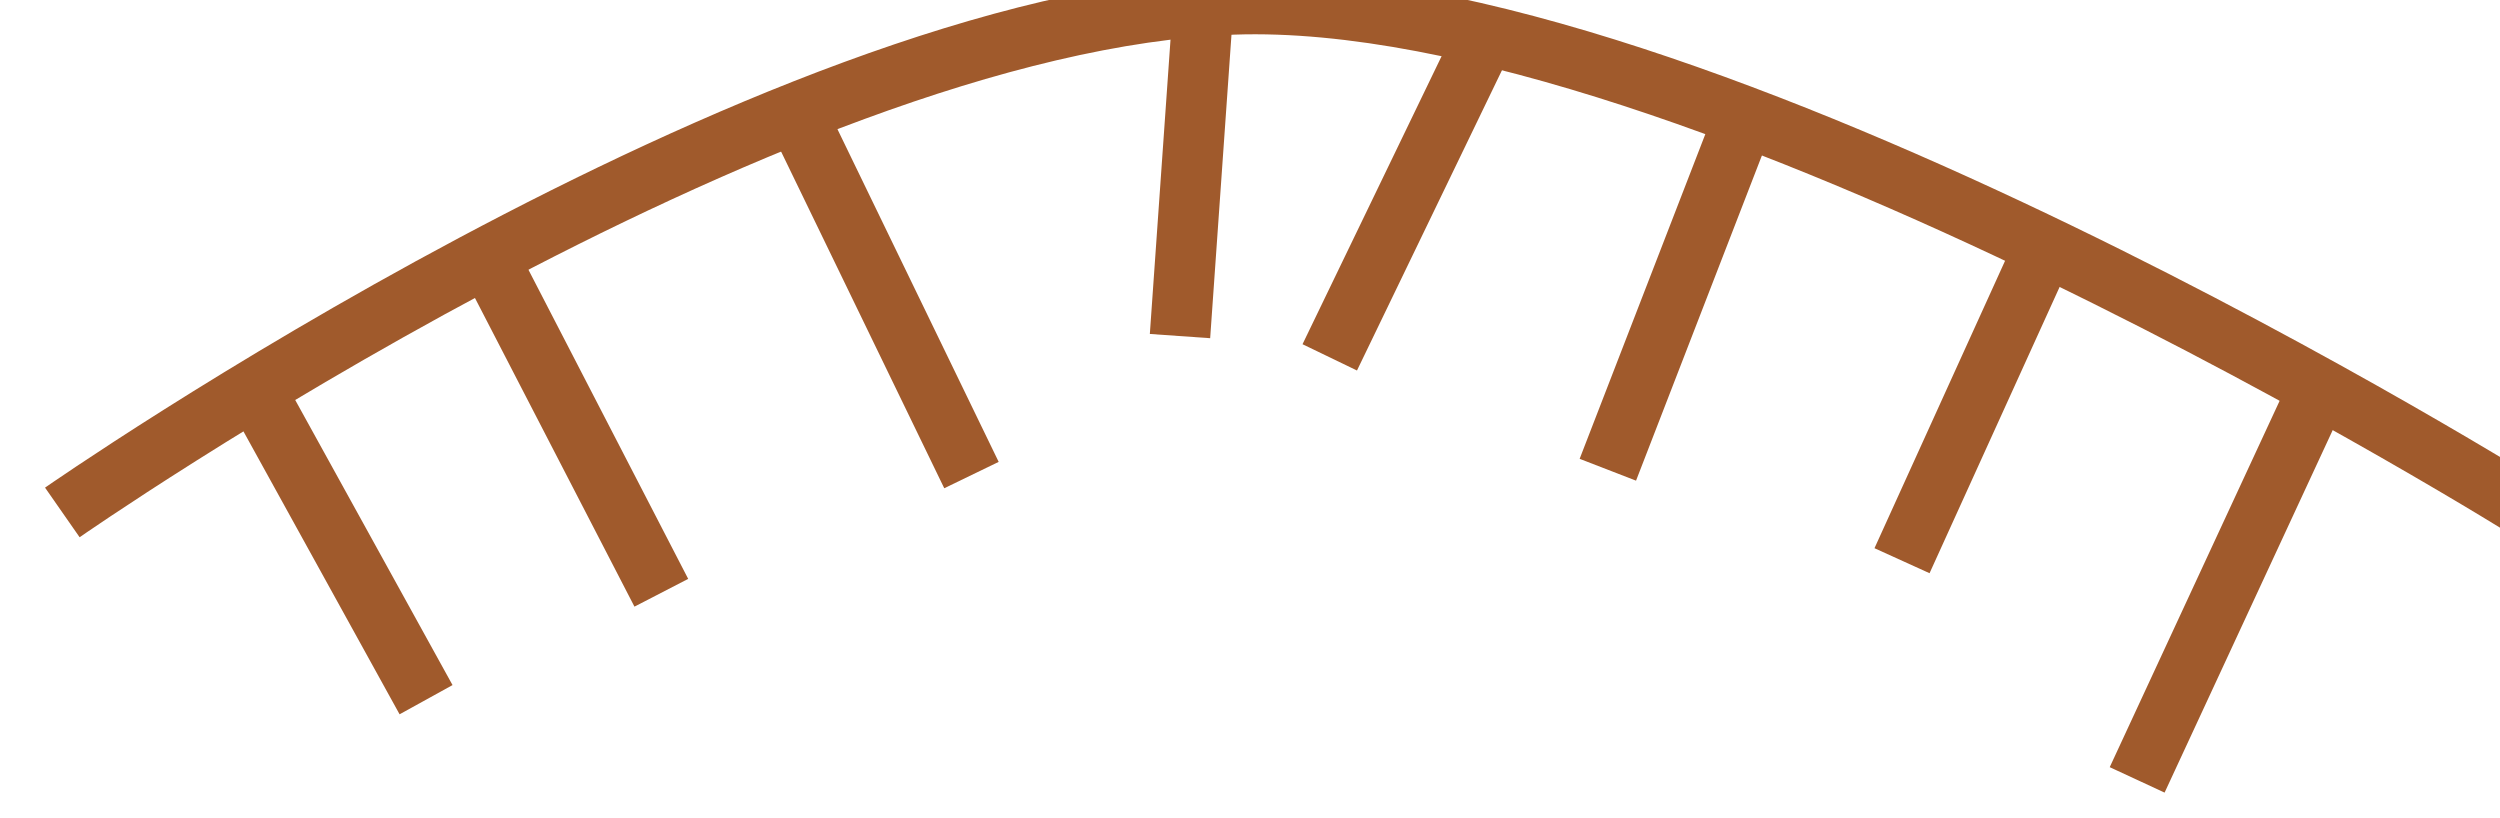 <?xml version="1.0" encoding="UTF-8" standalone="no"?>
<!-- Created with Inkscape (http://www.inkscape.org/) -->

<svg
   xmlns:dc="http://purl.org/dc/elements/1.1/"
   xmlns:cc="http://creativecommons.org/ns#"
   xmlns:rdf="http://www.w3.org/1999/02/22-rdf-syntax-ns#"
   xmlns:svg="http://www.w3.org/2000/svg"
   xmlns="http://www.w3.org/2000/svg"
   xmlns:sodipodi="http://sodipodi.sourceforge.net/DTD/sodipodi-0.dtd"
   xmlns:inkscape="http://www.inkscape.org/namespaces/inkscape"
   width="5.477mm"
   height="1.791mm"
   viewBox="0 0 5.477 1.791"
   version="1.1"
   id="svg1523"
   inkscape:version="0.92.4 (5da689c313, 2019-01-14)"
   sodipodi:docname="skärning.svg">
  <defs
     id="defs1517" />
  <sodipodi:namedview
     id="base"
     pagecolor="#ffffff"
     bordercolor="#666666"
     borderopacity="1.0"
     inkscape:pageopacity="0.0"
     inkscape:pageshadow="2"
     inkscape:zoom="0.35"
     inkscape:cx="-1206.7923"
     inkscape:cy="320.52724"
     inkscape:document-units="mm"
     inkscape:current-layer="layer1"
     showgrid="false"
     inkscape:window-width="1920"
     inkscape:window-height="1016"
     inkscape:window-x="0"
     inkscape:window-y="27"
     inkscape:window-maximized="1" />
  <g
     inkscape:label="Layer 1"
     inkscape:groupmode="layer"
     id="layer1"
     transform="translate(-425.13,-231.849)">
    <g
       transform="matrix(0.265,0,0,0.265,363.004,268.024)"
       id="g8655">
      <path
         style="fill:none;stroke:#a05a2c;stroke-width:0.5;stroke-linecap:butt;stroke-linejoin:miter;stroke-miterlimit:4;stroke-dasharray:none;stroke-opacity:1"
         d="m 234.953,-132.273 c 0,0 5.836,-4.067 9.682,-4.2 3.846,-0.133 10.743,4.2 10.743,4.2"
         id="path1838"
         inkscape:connector-curvature="0" />
      <path
         style="fill:none;stroke:#a05a2c;stroke-width:0.5;stroke-linecap:butt;stroke-linejoin:miter;stroke-miterlimit:4;stroke-dasharray:none;stroke-opacity:1"
         d="m 236.545,-133.289 1.415,2.564"
         id="path1896"
         inkscape:connector-curvature="0" />
      <path
         style="fill:none;stroke:#a05a2c;stroke-width:0.5;stroke-linecap:butt;stroke-linejoin:miter;stroke-miterlimit:4;stroke-dasharray:none;stroke-opacity:1"
         d="m 238.534,-134.262 1.371,2.653"
         id="path1898"
         inkscape:connector-curvature="0" />
      <path
         style="fill:none;stroke:#a05a2c;stroke-width:0.5;stroke-linecap:butt;stroke-linejoin:miter;stroke-miterlimit:4;stroke-dasharray:none;stroke-opacity:1"
         d="m 241.098,-135.411 1.371,2.829"
         id="path1900"
         inkscape:connector-curvature="0" />
      <path
         style="fill:none;stroke:#a05a2c;stroke-width:0.5;stroke-linecap:butt;stroke-linejoin:miter;stroke-miterlimit:4;stroke-dasharray:none;stroke-opacity:1"
         d="m 244.37,-136.251 -0.177,2.52"
         id="path1902"
         inkscape:connector-curvature="0" />
      <path
         style="fill:none;stroke:#a05a2c;stroke-width:0.5;stroke-linecap:butt;stroke-linejoin:miter;stroke-miterlimit:4;stroke-dasharray:none;stroke-opacity:1"
         d="m 246.669,-136.119 -1.238,2.564"
         id="path1904"
         inkscape:connector-curvature="0" />
      <path
         style="fill:none;stroke:#a05a2c;stroke-width:0.5;stroke-linecap:butt;stroke-linejoin:miter;stroke-miterlimit:4;stroke-dasharray:none;stroke-opacity:1"
         d="m 248.791,-135.367 -1.061,2.741"
         id="path1906"
         inkscape:connector-curvature="0" />
      <path
         style="fill:none;stroke:#a05a2c;stroke-width:0.5;stroke-linecap:butt;stroke-linejoin:miter;stroke-miterlimit:4;stroke-dasharray:none;stroke-opacity:1"
         d="m 251.267,-134.306 -1.105,2.432"
         id="path1908"
         inkscape:connector-curvature="0" />
      <path
         style="fill:none;stroke:#a05a2c;stroke-width:0.5;stroke-linecap:butt;stroke-linejoin:miter;stroke-miterlimit:4;stroke-dasharray:none;stroke-opacity:1"
         d="m 253.521,-133.113 -1.415,3.051"
         id="path1910"
         inkscape:connector-curvature="0" />
    </g>
  </g>
</svg>

